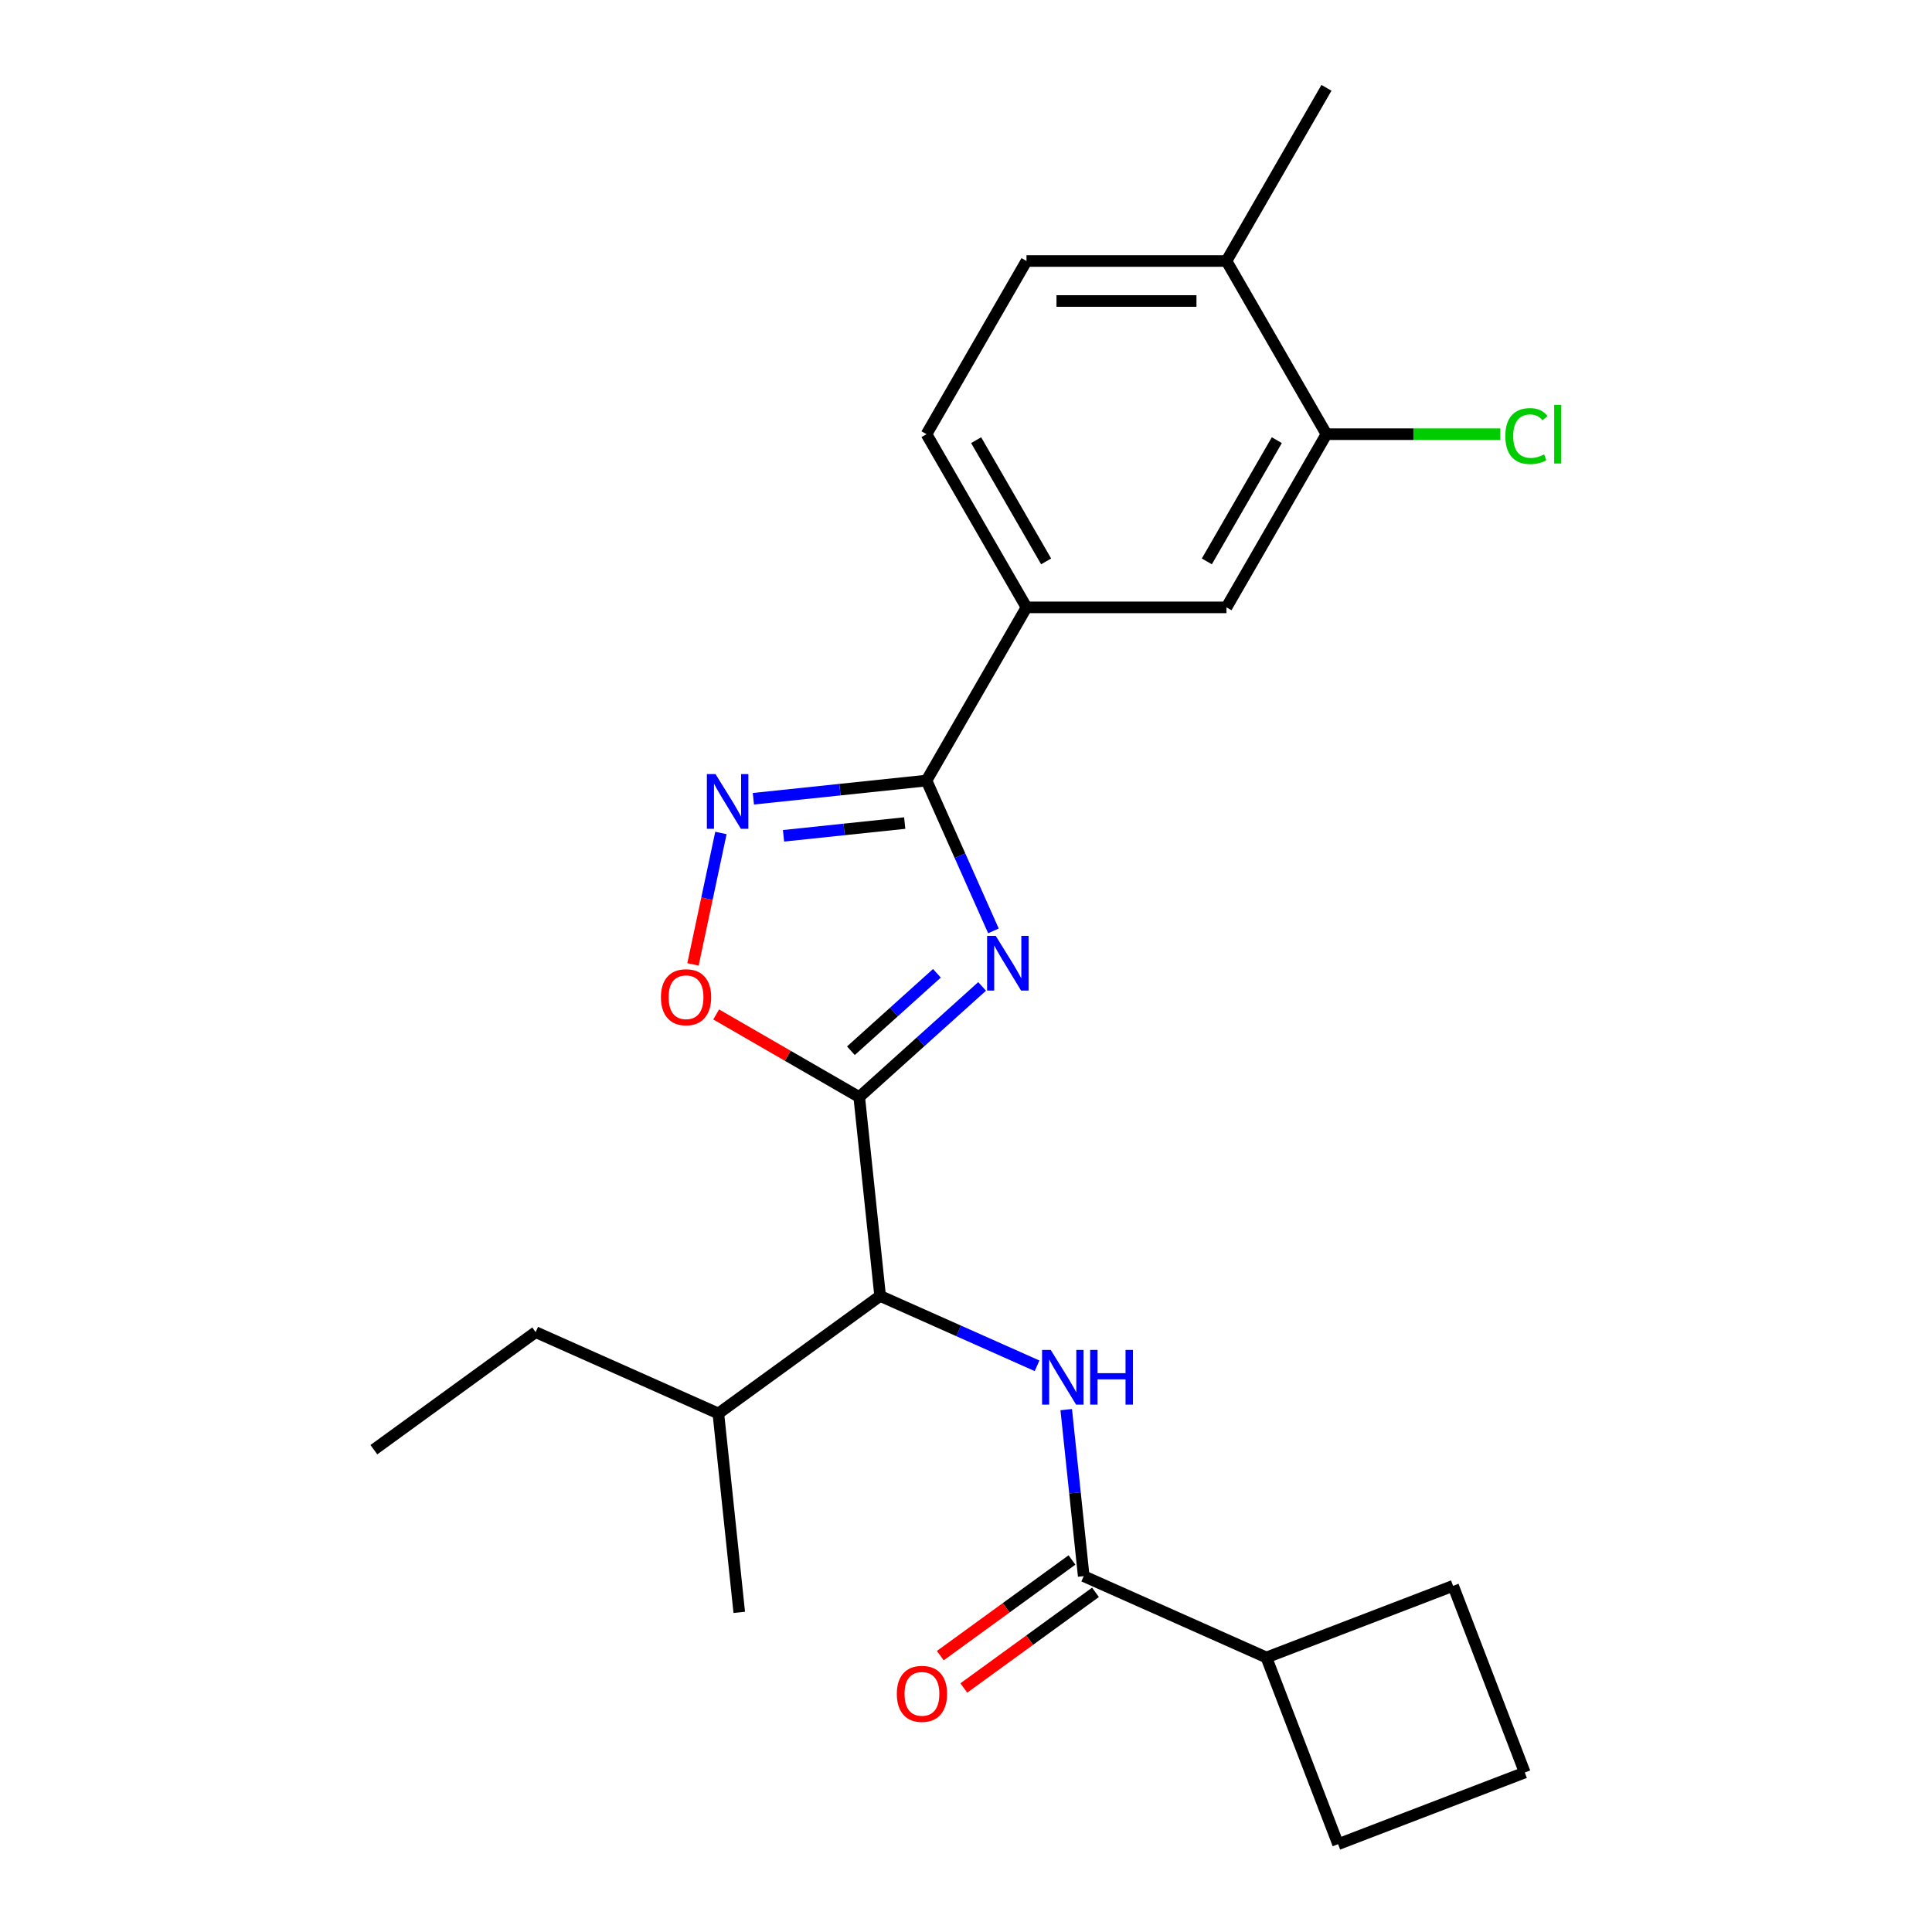 <?xml version='1.0' encoding='iso-8859-1'?>
<svg version='1.1' baseProfile='full'
              xmlns='http://www.w3.org/2000/svg'
                      xmlns:rdkit='http://www.rdkit.org/xml'
                      xmlns:xlink='http://www.w3.org/1999/xlink'
                  xml:space='preserve'
width='1000px' height='1000px' viewBox='0 0 1000 1000'>
<!-- END OF HEADER -->
<rect style='opacity:1.0;fill:#FFFFFF;stroke:none' width='1000' height='1000' x='0' y='0'> </rect>
<path class='bond-0' d='M 536.788,706.939 L 496.172,688.856' style='fill:none;fill-rule:evenodd;stroke:#0000FF;stroke-width:6px;stroke-linecap:butt;stroke-linejoin:miter;stroke-opacity:1' />
<path class='bond-0' d='M 496.172,688.856 L 455.557,670.773' style='fill:none;fill-rule:evenodd;stroke:#000000;stroke-width:6px;stroke-linecap:butt;stroke-linejoin:miter;stroke-opacity:1' />
<path class='bond-1' d='M 551.876,729.62 L 556.405,772.717' style='fill:none;fill-rule:evenodd;stroke:#0000FF;stroke-width:6px;stroke-linecap:butt;stroke-linejoin:miter;stroke-opacity:1' />
<path class='bond-1' d='M 556.405,772.717 L 560.935,815.813' style='fill:none;fill-rule:evenodd;stroke:#000000;stroke-width:6px;stroke-linecap:butt;stroke-linejoin:miter;stroke-opacity:1' />
<path class='bond-2' d='M 554.851,807.439 L 520.775,832.197' style='fill:none;fill-rule:evenodd;stroke:#000000;stroke-width:6px;stroke-linecap:butt;stroke-linejoin:miter;stroke-opacity:1' />
<path class='bond-2' d='M 520.775,832.197 L 486.7,856.954' style='fill:none;fill-rule:evenodd;stroke:#FF0000;stroke-width:6px;stroke-linecap:butt;stroke-linejoin:miter;stroke-opacity:1' />
<path class='bond-2' d='M 567.019,824.187 L 532.943,848.944' style='fill:none;fill-rule:evenodd;stroke:#000000;stroke-width:6px;stroke-linecap:butt;stroke-linejoin:miter;stroke-opacity:1' />
<path class='bond-2' d='M 532.943,848.944 L 498.868,873.702' style='fill:none;fill-rule:evenodd;stroke:#FF0000;stroke-width:6px;stroke-linecap:butt;stroke-linejoin:miter;stroke-opacity:1' />
<path class='bond-3' d='M 560.935,815.813 L 655.493,857.913' style='fill:none;fill-rule:evenodd;stroke:#000000;stroke-width:6px;stroke-linecap:butt;stroke-linejoin:miter;stroke-opacity:1' />
<path class='bond-4' d='M 479.558,404.014 L 496.88,442.919' style='fill:none;fill-rule:evenodd;stroke:#000000;stroke-width:6px;stroke-linecap:butt;stroke-linejoin:miter;stroke-opacity:1' />
<path class='bond-4' d='M 496.88,442.919 L 514.202,481.825' style='fill:none;fill-rule:evenodd;stroke:#0000FF;stroke-width:6px;stroke-linecap:butt;stroke-linejoin:miter;stroke-opacity:1' />
<path class='bond-5' d='M 479.558,404.014 L 434.752,408.723' style='fill:none;fill-rule:evenodd;stroke:#000000;stroke-width:6px;stroke-linecap:butt;stroke-linejoin:miter;stroke-opacity:1' />
<path class='bond-5' d='M 434.752,408.723 L 389.946,413.433' style='fill:none;fill-rule:evenodd;stroke:#0000FF;stroke-width:6px;stroke-linecap:butt;stroke-linejoin:miter;stroke-opacity:1' />
<path class='bond-5' d='M 468.28,426.015 L 436.916,429.311' style='fill:none;fill-rule:evenodd;stroke:#000000;stroke-width:6px;stroke-linecap:butt;stroke-linejoin:miter;stroke-opacity:1' />
<path class='bond-5' d='M 436.916,429.311 L 405.551,432.608' style='fill:none;fill-rule:evenodd;stroke:#0000FF;stroke-width:6px;stroke-linecap:butt;stroke-linejoin:miter;stroke-opacity:1' />
<path class='bond-6' d='M 479.558,404.014 L 531.312,314.374' style='fill:none;fill-rule:evenodd;stroke:#000000;stroke-width:6px;stroke-linecap:butt;stroke-linejoin:miter;stroke-opacity:1' />
<path class='bond-7' d='M 508.331,510.573 L 476.534,539.203' style='fill:none;fill-rule:evenodd;stroke:#0000FF;stroke-width:6px;stroke-linecap:butt;stroke-linejoin:miter;stroke-opacity:1' />
<path class='bond-7' d='M 476.534,539.203 L 444.737,567.832' style='fill:none;fill-rule:evenodd;stroke:#000000;stroke-width:6px;stroke-linecap:butt;stroke-linejoin:miter;stroke-opacity:1' />
<path class='bond-7' d='M 484.94,503.778 L 462.682,523.818' style='fill:none;fill-rule:evenodd;stroke:#0000FF;stroke-width:6px;stroke-linecap:butt;stroke-linejoin:miter;stroke-opacity:1' />
<path class='bond-7' d='M 462.682,523.818 L 440.424,543.859' style='fill:none;fill-rule:evenodd;stroke:#000000;stroke-width:6px;stroke-linecap:butt;stroke-linejoin:miter;stroke-opacity:1' />
<path class='bond-8' d='M 444.737,567.832 L 407.711,546.455' style='fill:none;fill-rule:evenodd;stroke:#000000;stroke-width:6px;stroke-linecap:butt;stroke-linejoin:miter;stroke-opacity:1' />
<path class='bond-8' d='M 407.711,546.455 L 370.685,525.078' style='fill:none;fill-rule:evenodd;stroke:#FF0000;stroke-width:6px;stroke-linecap:butt;stroke-linejoin:miter;stroke-opacity:1' />
<path class='bond-9' d='M 444.737,567.832 L 455.557,670.773' style='fill:none;fill-rule:evenodd;stroke:#000000;stroke-width:6px;stroke-linecap:butt;stroke-linejoin:miter;stroke-opacity:1' />
<path class='bond-10' d='M 358.691,499.171 L 365.921,465.16' style='fill:none;fill-rule:evenodd;stroke:#FF0000;stroke-width:6px;stroke-linecap:butt;stroke-linejoin:miter;stroke-opacity:1' />
<path class='bond-10' d='M 365.921,465.16 L 373.15,431.149' style='fill:none;fill-rule:evenodd;stroke:#0000FF;stroke-width:6px;stroke-linecap:butt;stroke-linejoin:miter;stroke-opacity:1' />
<path class='bond-11' d='M 686.573,224.734 L 634.819,314.374' style='fill:none;fill-rule:evenodd;stroke:#000000;stroke-width:6px;stroke-linecap:butt;stroke-linejoin:miter;stroke-opacity:1' />
<path class='bond-11' d='M 660.882,227.83 L 624.654,290.577' style='fill:none;fill-rule:evenodd;stroke:#000000;stroke-width:6px;stroke-linecap:butt;stroke-linejoin:miter;stroke-opacity:1' />
<path class='bond-12' d='M 686.573,224.734 L 731.572,224.734' style='fill:none;fill-rule:evenodd;stroke:#000000;stroke-width:6px;stroke-linecap:butt;stroke-linejoin:miter;stroke-opacity:1' />
<path class='bond-12' d='M 731.572,224.734 L 776.572,224.734' style='fill:none;fill-rule:evenodd;stroke:#00CC00;stroke-width:6px;stroke-linecap:butt;stroke-linejoin:miter;stroke-opacity:1' />
<path class='bond-13' d='M 686.573,224.734 L 634.819,135.094' style='fill:none;fill-rule:evenodd;stroke:#000000;stroke-width:6px;stroke-linecap:butt;stroke-linejoin:miter;stroke-opacity:1' />
<path class='bond-14' d='M 634.819,135.094 L 531.312,135.094' style='fill:none;fill-rule:evenodd;stroke:#000000;stroke-width:6px;stroke-linecap:butt;stroke-linejoin:miter;stroke-opacity:1' />
<path class='bond-14' d='M 619.293,155.796 L 546.838,155.796' style='fill:none;fill-rule:evenodd;stroke:#000000;stroke-width:6px;stroke-linecap:butt;stroke-linejoin:miter;stroke-opacity:1' />
<path class='bond-15' d='M 634.819,135.094 L 686.573,45.455' style='fill:none;fill-rule:evenodd;stroke:#000000;stroke-width:6px;stroke-linecap:butt;stroke-linejoin:miter;stroke-opacity:1' />
<path class='bond-16' d='M 634.819,314.374 L 531.312,314.374' style='fill:none;fill-rule:evenodd;stroke:#000000;stroke-width:6px;stroke-linecap:butt;stroke-linejoin:miter;stroke-opacity:1' />
<path class='bond-17' d='M 531.312,314.374 L 479.558,224.734' style='fill:none;fill-rule:evenodd;stroke:#000000;stroke-width:6px;stroke-linecap:butt;stroke-linejoin:miter;stroke-opacity:1' />
<path class='bond-17' d='M 541.477,290.577 L 505.249,227.83' style='fill:none;fill-rule:evenodd;stroke:#000000;stroke-width:6px;stroke-linecap:butt;stroke-linejoin:miter;stroke-opacity:1' />
<path class='bond-18' d='M 531.312,135.094 L 479.558,224.734' style='fill:none;fill-rule:evenodd;stroke:#000000;stroke-width:6px;stroke-linecap:butt;stroke-linejoin:miter;stroke-opacity:1' />
<path class='bond-19' d='M 455.557,670.773 L 371.818,731.613' style='fill:none;fill-rule:evenodd;stroke:#000000;stroke-width:6px;stroke-linecap:butt;stroke-linejoin:miter;stroke-opacity:1' />
<path class='bond-20' d='M 371.818,731.613 L 277.259,689.512' style='fill:none;fill-rule:evenodd;stroke:#000000;stroke-width:6px;stroke-linecap:butt;stroke-linejoin:miter;stroke-opacity:1' />
<path class='bond-21' d='M 371.818,731.613 L 382.637,834.553' style='fill:none;fill-rule:evenodd;stroke:#000000;stroke-width:6px;stroke-linecap:butt;stroke-linejoin:miter;stroke-opacity:1' />
<path class='bond-22' d='M 277.259,689.512 L 193.52,750.352' style='fill:none;fill-rule:evenodd;stroke:#000000;stroke-width:6px;stroke-linecap:butt;stroke-linejoin:miter;stroke-opacity:1' />
<path class='bond-23' d='M 655.493,857.913 L 752.126,820.819' style='fill:none;fill-rule:evenodd;stroke:#000000;stroke-width:6px;stroke-linecap:butt;stroke-linejoin:miter;stroke-opacity:1' />
<path class='bond-24' d='M 655.493,857.913 L 692.587,954.545' style='fill:none;fill-rule:evenodd;stroke:#000000;stroke-width:6px;stroke-linecap:butt;stroke-linejoin:miter;stroke-opacity:1' />
<path class='bond-25' d='M 789.219,917.452 L 692.587,954.545' style='fill:none;fill-rule:evenodd;stroke:#000000;stroke-width:6px;stroke-linecap:butt;stroke-linejoin:miter;stroke-opacity:1' />
<path class='bond-26' d='M 789.219,917.452 L 752.126,820.819' style='fill:none;fill-rule:evenodd;stroke:#000000;stroke-width:6px;stroke-linecap:butt;stroke-linejoin:miter;stroke-opacity:1' />
<path  class='atom-0' d='M 543.855 698.713
L 553.135 713.713
Q 554.055 715.193, 555.535 717.873
Q 557.015 720.553, 557.095 720.713
L 557.095 698.713
L 560.855 698.713
L 560.855 727.033
L 556.975 727.033
L 547.015 710.633
Q 545.855 708.713, 544.615 706.513
Q 543.415 704.313, 543.055 703.633
L 543.055 727.033
L 539.375 727.033
L 539.375 698.713
L 543.855 698.713
' fill='#0000FF'/>
<path  class='atom-0' d='M 564.255 698.713
L 568.095 698.713
L 568.095 710.753
L 582.575 710.753
L 582.575 698.713
L 586.415 698.713
L 586.415 727.033
L 582.575 727.033
L 582.575 713.953
L 568.095 713.953
L 568.095 727.033
L 564.255 727.033
L 564.255 698.713
' fill='#0000FF'/>
<path  class='atom-3' d='M 515.398 484.413
L 524.678 499.413
Q 525.598 500.893, 527.078 503.573
Q 528.558 506.253, 528.638 506.413
L 528.638 484.413
L 532.398 484.413
L 532.398 512.733
L 528.518 512.733
L 518.558 496.333
Q 517.398 494.413, 516.158 492.213
Q 514.958 490.013, 514.598 489.333
L 514.598 512.733
L 510.918 512.733
L 510.918 484.413
L 515.398 484.413
' fill='#0000FF'/>
<path  class='atom-5' d='M 342.098 516.159
Q 342.098 509.359, 345.458 505.559
Q 348.818 501.759, 355.098 501.759
Q 361.378 501.759, 364.738 505.559
Q 368.098 509.359, 368.098 516.159
Q 368.098 523.039, 364.698 526.959
Q 361.298 530.839, 355.098 530.839
Q 348.858 530.839, 345.458 526.959
Q 342.098 523.079, 342.098 516.159
M 355.098 527.639
Q 359.418 527.639, 361.738 524.759
Q 364.098 521.839, 364.098 516.159
Q 364.098 510.599, 361.738 507.799
Q 359.418 504.959, 355.098 504.959
Q 350.778 504.959, 348.418 507.759
Q 346.098 510.559, 346.098 516.159
Q 346.098 521.879, 348.418 524.759
Q 350.778 527.639, 355.098 527.639
' fill='#FF0000'/>
<path  class='atom-6' d='M 370.358 400.673
L 379.638 415.673
Q 380.558 417.153, 382.038 419.833
Q 383.518 422.513, 383.598 422.673
L 383.598 400.673
L 387.358 400.673
L 387.358 428.993
L 383.478 428.993
L 373.518 412.593
Q 372.358 410.673, 371.118 408.473
Q 369.918 406.273, 369.558 405.593
L 369.558 428.993
L 365.878 428.993
L 365.878 400.673
L 370.358 400.673
' fill='#0000FF'/>
<path  class='atom-12' d='M 779.16 225.714
Q 779.16 218.674, 782.44 214.994
Q 785.76 211.274, 792.04 211.274
Q 797.88 211.274, 801 215.394
L 798.36 217.554
Q 796.08 214.554, 792.04 214.554
Q 787.76 214.554, 785.48 217.434
Q 783.24 220.274, 783.24 225.714
Q 783.24 231.314, 785.56 234.194
Q 787.92 237.074, 792.48 237.074
Q 795.6 237.074, 799.24 235.194
L 800.36 238.194
Q 798.88 239.154, 796.64 239.714
Q 794.4 240.274, 791.92 240.274
Q 785.76 240.274, 782.44 236.514
Q 779.16 232.754, 779.16 225.714
' fill='#00CC00'/>
<path  class='atom-12' d='M 804.44 209.554
L 808.12 209.554
L 808.12 239.914
L 804.44 239.914
L 804.44 209.554
' fill='#00CC00'/>
<path  class='atom-20' d='M 464.196 876.733
Q 464.196 869.933, 467.556 866.133
Q 470.916 862.333, 477.196 862.333
Q 483.476 862.333, 486.836 866.133
Q 490.196 869.933, 490.196 876.733
Q 490.196 883.613, 486.796 887.533
Q 483.396 891.413, 477.196 891.413
Q 470.956 891.413, 467.556 887.533
Q 464.196 883.653, 464.196 876.733
M 477.196 888.213
Q 481.516 888.213, 483.836 885.333
Q 486.196 882.413, 486.196 876.733
Q 486.196 871.173, 483.836 868.373
Q 481.516 865.533, 477.196 865.533
Q 472.876 865.533, 470.516 868.333
Q 468.196 871.133, 468.196 876.733
Q 468.196 882.453, 470.516 885.333
Q 472.876 888.213, 477.196 888.213
' fill='#FF0000'/>
</svg>
